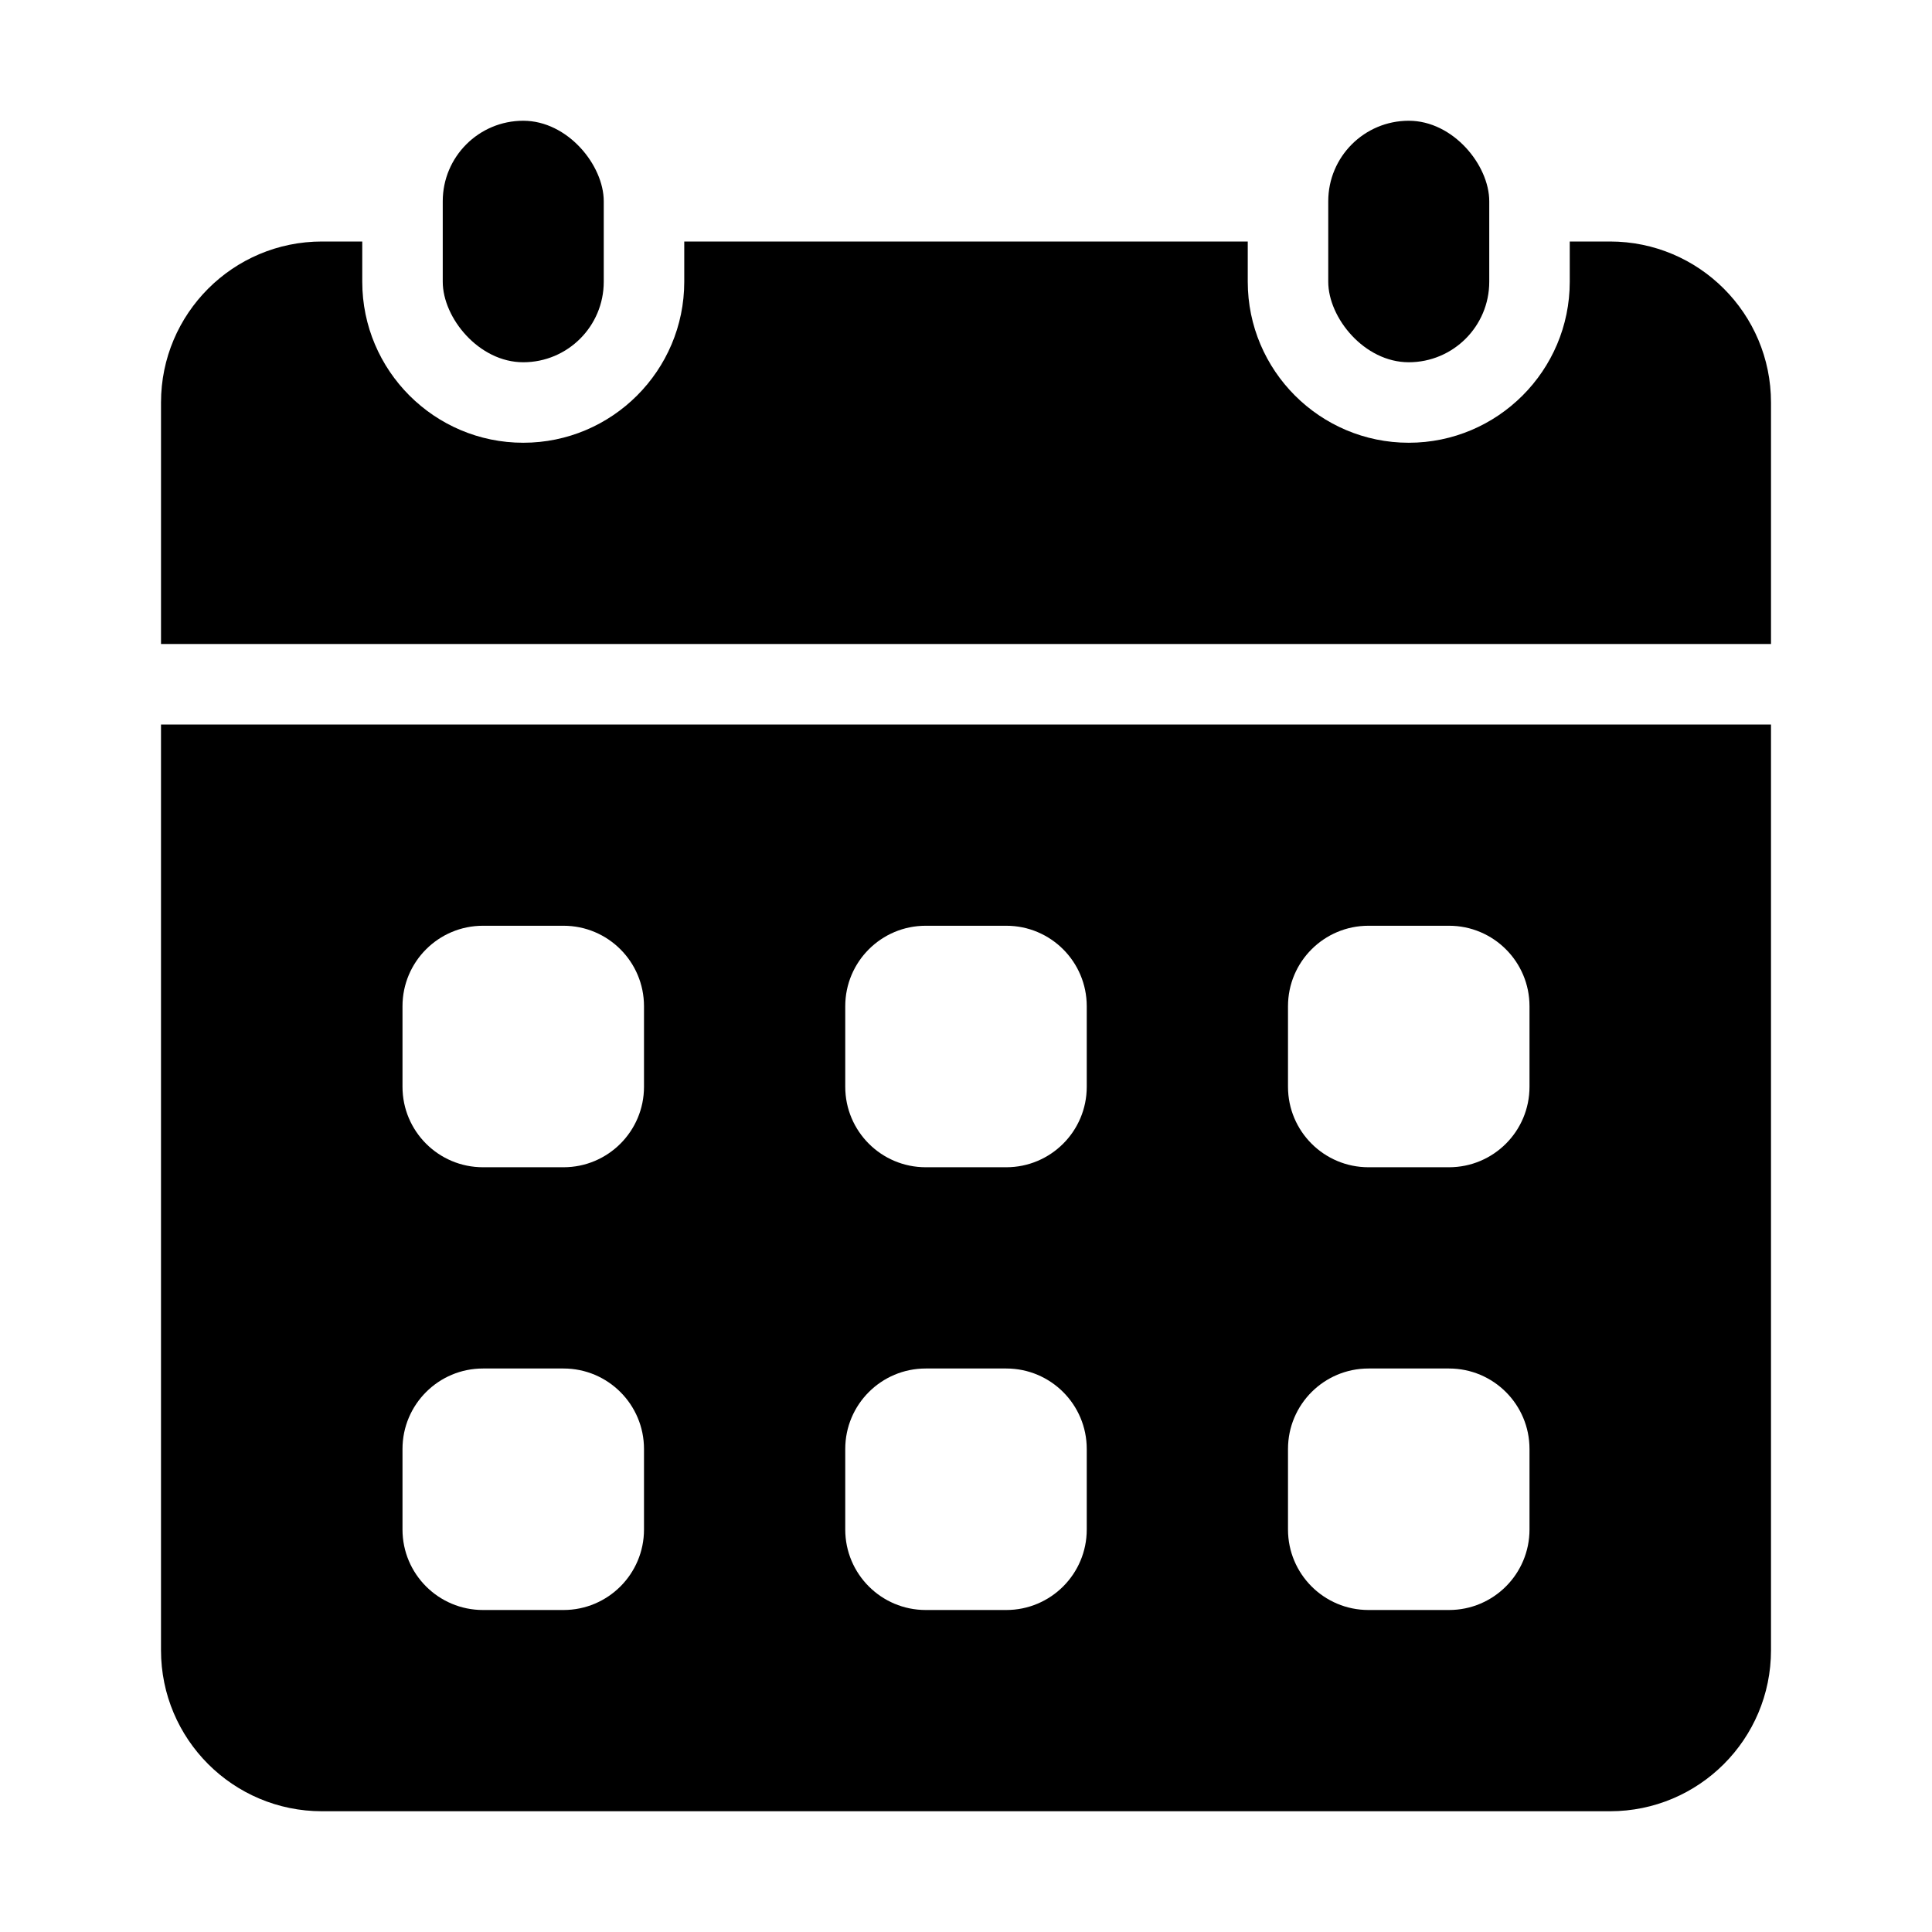 <svg id="Layer_1" height="512" viewBox="0 0 48 48" width="512" xmlns="http://www.w3.org/2000/svg" data-name="Layer 1"><rect height="6" rx="2" width="4" x="11" y="3"/><rect height="6" rx="2" width="4" x="33" y="3"/><path d="m4 18v23c0 2.209 1.791 4 4 4h32c2.209 0 4-1.791 4-4v-23zm12 20c0 1.105-.895 2-2 2h-2c-1.105 0-2-.895-2-2v-2c0-1.105.895-2 2-2h2c1.105 0 2 .895 2 2zm0-11c0 1.105-.895 2-2 2h-2c-1.105 0-2-.895-2-2v-2c0-1.105.895-2 2-2h2c1.105 0 2 .895 2 2zm11 11c0 1.105-.895 2-2 2h-2c-1.105 0-2-.895-2-2v-2c0-1.105.895-2 2-2h2c1.105 0 2 .895 2 2zm0-11c0 1.105-.895 2-2 2h-2c-1.105 0-2-.895-2-2v-2c0-1.105.895-2 2-2h2c1.105 0 2 .895 2 2zm11 11c0 1.105-.895 2-2 2h-2c-1.105 0-2-.895-2-2v-2c0-1.105.895-2 2-2h2c1.105 0 2 .895 2 2zm0-11c0 1.105-.895 2-2 2h-2c-1.105 0-2-.895-2-2v-2c0-1.105.895-2 2-2h2c1.105 0 2 .895 2 2z"/><path d="m44 16v-6c0-2.209-1.791-4-4-4h-1v1c0 2.206-1.794 4-4 4s-4-1.794-4-4v-1h-14v1c0 2.206-1.794 4-4 4s-4-1.794-4-4v-1h-1c-2.209 0-4 1.791-4 4v6z"/></svg>